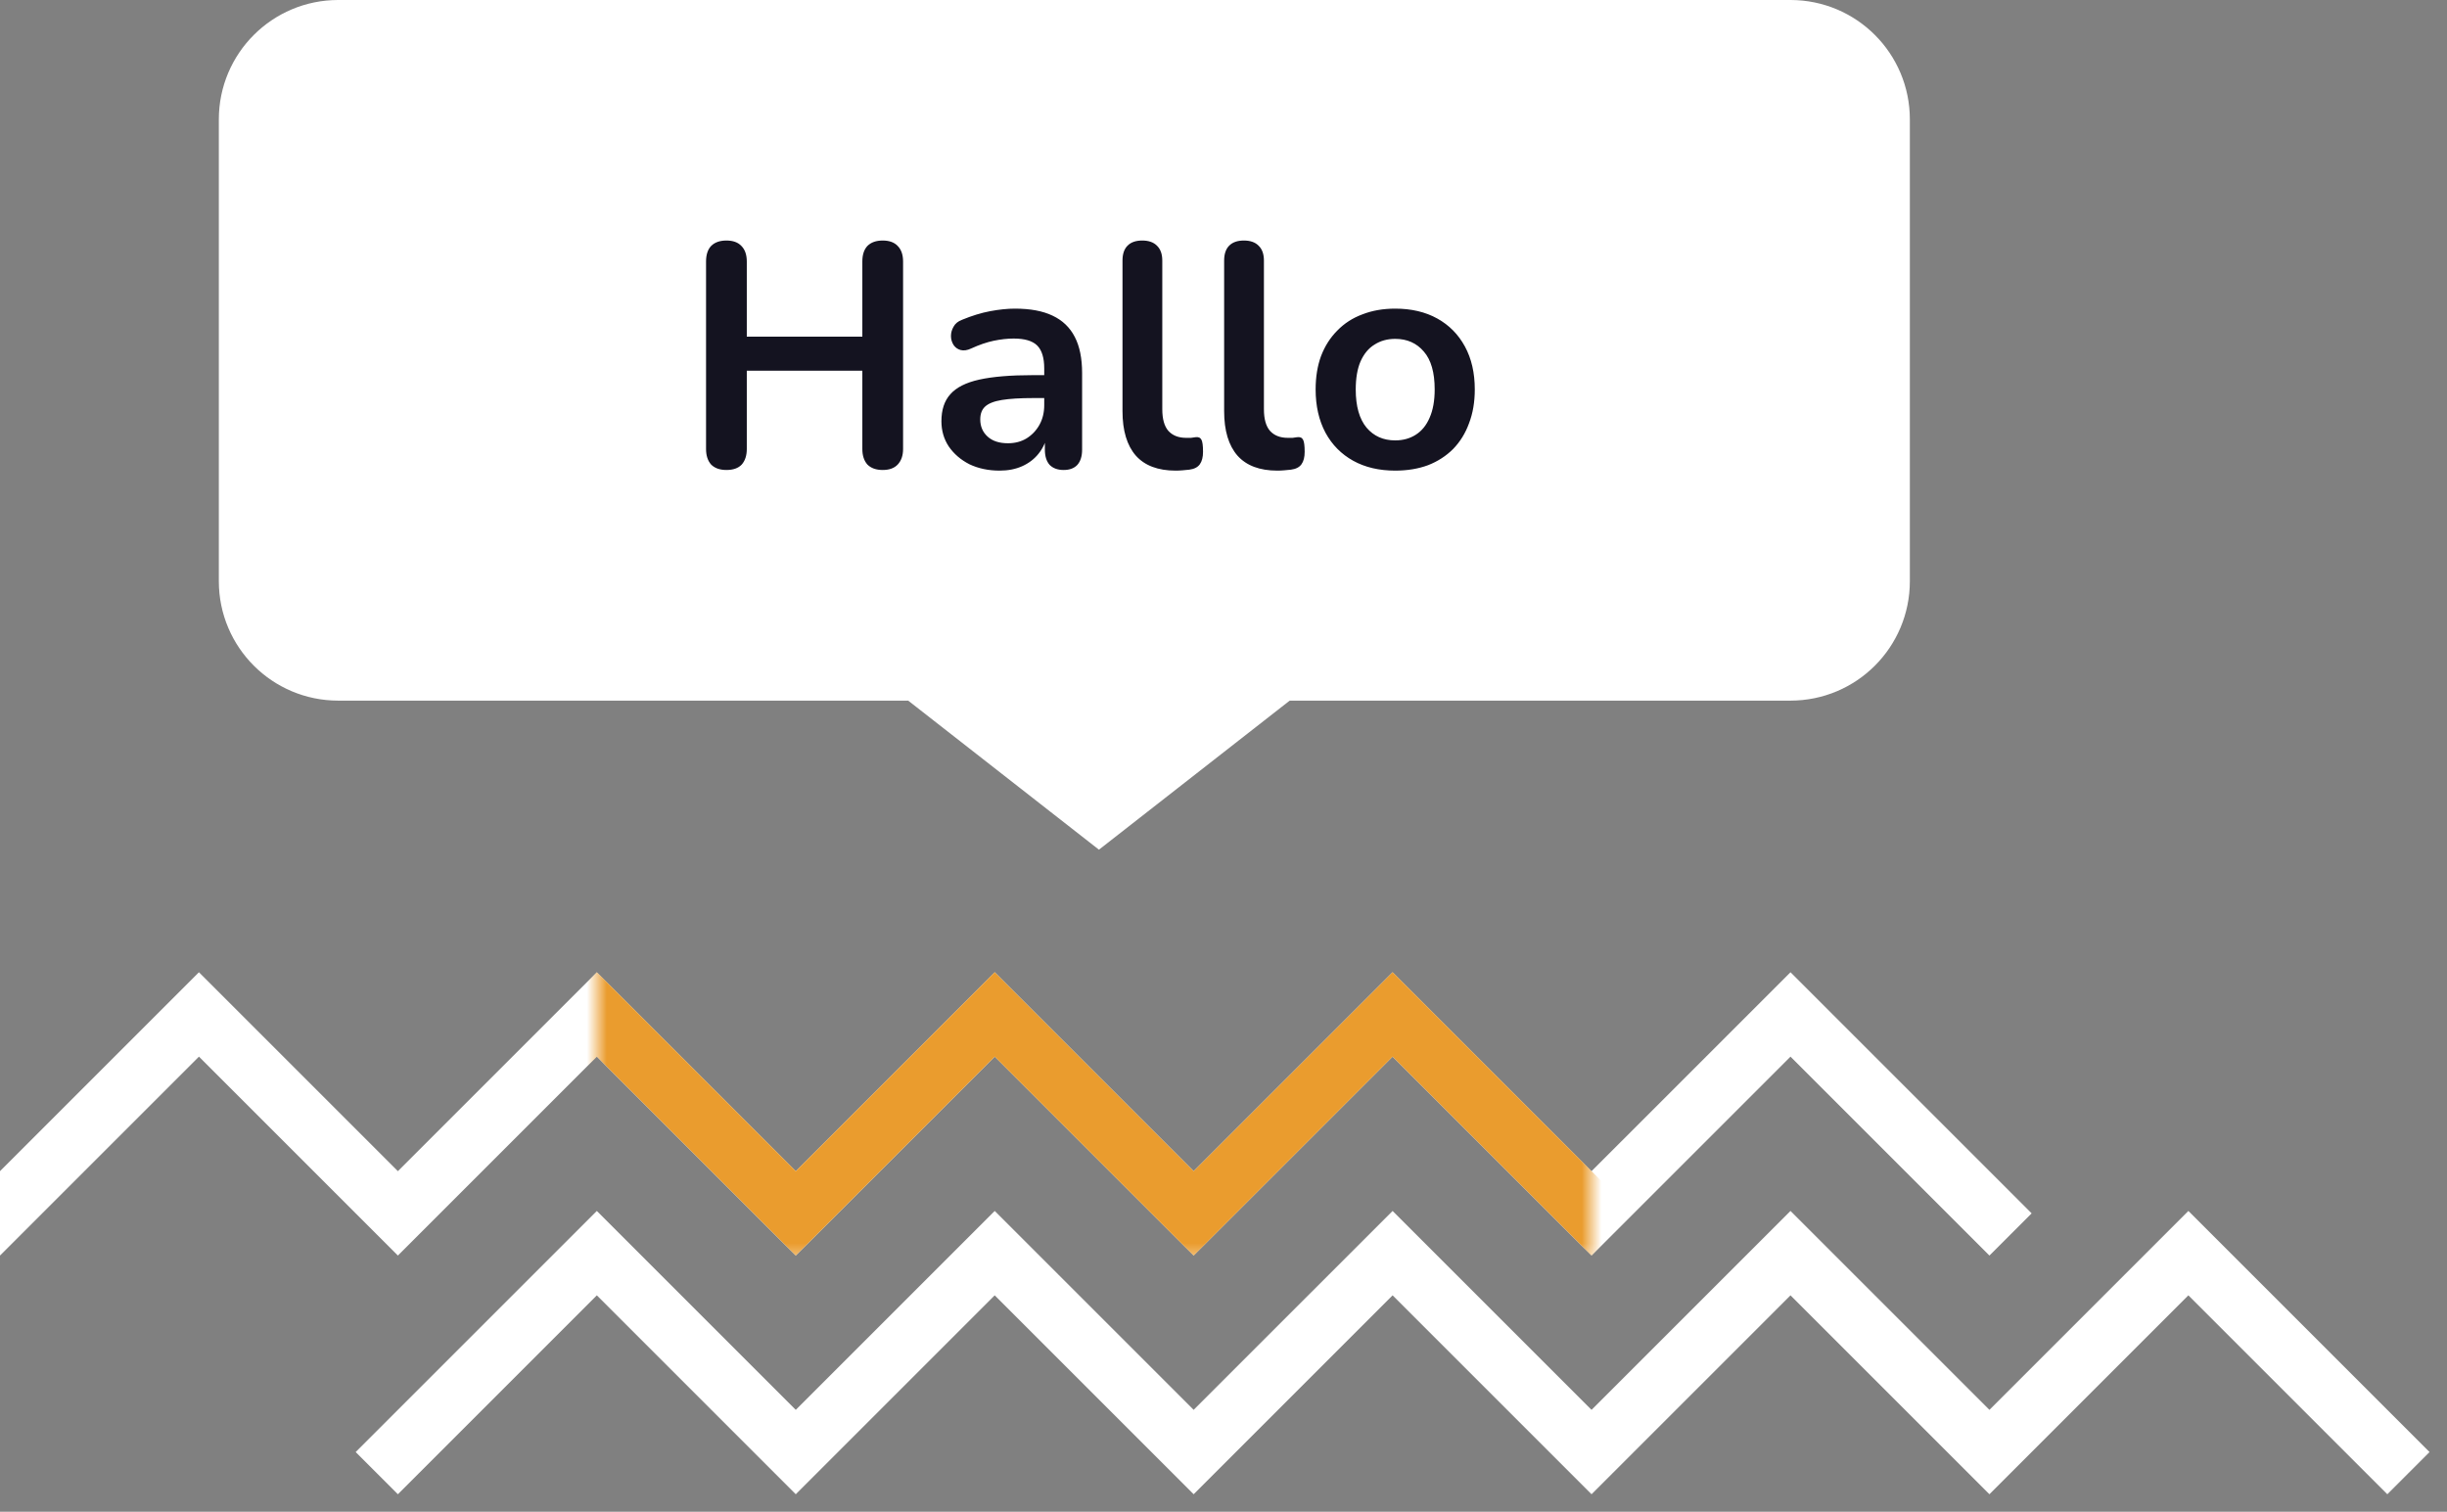 <svg width="123" height="76" viewBox="0 0 123 76" fill="none" xmlns="http://www.w3.org/2000/svg">
<rect x="0" y="0" width="123" height="76" fill="#808080" stroke="none"/>
<path fill-rule="evenodd" clip-rule="evenodd" d="M90 1.5C91.243 1.5 92.368 2.004 93.182 2.818C93.996 3.632 94.5 4.757 94.5 6V29.223C94.5 30.465 93.996 31.59 93.182 32.405C92.368 33.219 91.243 33.723 90 33.723H64.311L55.239 40.813L46.167 33.723H17C15.757 33.723 14.632 33.219 13.818 32.405C13.004 31.59 12.5 30.465 12.5 29.223V6C12.5 4.757 13.004 3.632 13.818 2.818C14.632 2.004 15.757 1.5 17 1.5H90Z" fill="white" stroke="white" stroke-width="3"/>
<path d="M0 61L10 51L20 61L30 51L40 61L50 51L60 61L70 51L80 61L90 51L100 61" stroke="white" stroke-width="3" stroke-linecap="square"/>
<mask id="mask0_5244_4189" style="mask-type:luminance" maskUnits="userSpaceOnUse" x="30" y="48" width="50" height="16">
<path d="M80 48H30V63.5H80V48Z" fill="white"/>
</mask>
<g mask="url(#mask0_5244_4189)">
<path d="M0 61L10 51L20 61L30 51L40 61L50 51L60 61L70 51L80 61" stroke="#EA9C2E" stroke-width="3" stroke-linecap="square"/>
</g>
<path d="M20 73L30 63L40 73L50 63L60 73L70 63L80 73L90 63L100 73L110 63L120 73" stroke="white" stroke-width="3" stroke-linecap="square"/>
<path d="M36.514 23.628C36.183 23.628 35.927 23.537 35.746 23.356C35.575 23.164 35.49 22.903 35.49 22.572V13.148C35.49 12.807 35.575 12.545 35.746 12.364C35.927 12.183 36.183 12.092 36.514 12.092C36.844 12.092 37.095 12.183 37.266 12.364C37.447 12.545 37.538 12.807 37.538 13.148V16.924H43.346V13.148C43.346 12.807 43.431 12.545 43.602 12.364C43.783 12.183 44.039 12.092 44.37 12.092C44.7 12.092 44.951 12.183 45.122 12.364C45.303 12.545 45.394 12.807 45.394 13.148V22.572C45.394 22.903 45.303 23.164 45.122 23.356C44.951 23.537 44.7 23.628 44.37 23.628C44.039 23.628 43.783 23.537 43.602 23.356C43.431 23.164 43.346 22.903 43.346 22.572V18.636H37.538V22.572C37.538 22.903 37.453 23.164 37.282 23.356C37.111 23.537 36.855 23.628 36.514 23.628ZM50.249 23.66C49.684 23.66 49.177 23.553 48.729 23.34C48.291 23.116 47.945 22.817 47.689 22.444C47.444 22.071 47.321 21.649 47.321 21.18C47.321 20.604 47.47 20.151 47.769 19.82C48.068 19.479 48.553 19.233 49.225 19.084C49.897 18.935 50.798 18.86 51.929 18.86H52.729V20.012H51.945C51.283 20.012 50.755 20.044 50.361 20.108C49.966 20.172 49.684 20.284 49.513 20.444C49.353 20.593 49.273 20.807 49.273 21.084C49.273 21.436 49.395 21.724 49.641 21.948C49.886 22.172 50.227 22.284 50.665 22.284C51.017 22.284 51.326 22.204 51.593 22.044C51.87 21.873 52.089 21.644 52.249 21.356C52.409 21.068 52.489 20.737 52.489 20.364V18.524C52.489 17.991 52.371 17.607 52.137 17.372C51.902 17.137 51.508 17.02 50.953 17.02C50.644 17.02 50.307 17.057 49.945 17.132C49.593 17.207 49.219 17.335 48.825 17.516C48.622 17.612 48.441 17.639 48.281 17.596C48.132 17.553 48.014 17.468 47.929 17.34C47.843 17.201 47.801 17.052 47.801 16.892C47.801 16.732 47.843 16.577 47.929 16.428C48.014 16.268 48.158 16.151 48.361 16.076C48.852 15.873 49.321 15.729 49.769 15.644C50.227 15.559 50.644 15.516 51.017 15.516C51.785 15.516 52.414 15.633 52.905 15.868C53.406 16.103 53.779 16.46 54.025 16.94C54.27 17.409 54.393 18.017 54.393 18.764V22.604C54.393 22.935 54.313 23.191 54.153 23.372C53.993 23.543 53.764 23.628 53.465 23.628C53.166 23.628 52.931 23.543 52.761 23.372C52.601 23.191 52.521 22.935 52.521 22.604V21.836H52.649C52.574 22.209 52.425 22.535 52.201 22.812C51.987 23.079 51.715 23.287 51.385 23.436C51.054 23.585 50.675 23.66 50.249 23.66ZM59.095 23.66C58.209 23.66 57.543 23.409 57.095 22.908C56.647 22.396 56.423 21.649 56.423 20.668V13.1C56.423 12.769 56.508 12.519 56.679 12.348C56.849 12.177 57.095 12.092 57.415 12.092C57.735 12.092 57.98 12.177 58.151 12.348C58.332 12.519 58.423 12.769 58.423 13.1V20.572C58.423 21.063 58.524 21.425 58.727 21.66C58.94 21.895 59.239 22.012 59.623 22.012C59.708 22.012 59.788 22.012 59.863 22.012C59.938 22.001 60.012 21.991 60.087 21.98C60.236 21.959 60.337 22.001 60.391 22.108C60.444 22.204 60.471 22.407 60.471 22.716C60.471 22.983 60.417 23.191 60.311 23.34C60.204 23.489 60.028 23.58 59.783 23.612C59.676 23.623 59.564 23.633 59.447 23.644C59.33 23.655 59.212 23.66 59.095 23.66ZM64.204 23.66C63.319 23.66 62.652 23.409 62.204 22.908C61.756 22.396 61.532 21.649 61.532 20.668V13.1C61.532 12.769 61.617 12.519 61.788 12.348C61.959 12.177 62.204 12.092 62.524 12.092C62.844 12.092 63.09 12.177 63.26 12.348C63.441 12.519 63.532 12.769 63.532 13.1V20.572C63.532 21.063 63.633 21.425 63.836 21.66C64.049 21.895 64.348 22.012 64.732 22.012C64.817 22.012 64.897 22.012 64.972 22.012C65.047 22.001 65.121 21.991 65.196 21.98C65.346 21.959 65.447 22.001 65.5 22.108C65.553 22.204 65.58 22.407 65.58 22.716C65.58 22.983 65.527 23.191 65.42 23.34C65.314 23.489 65.138 23.58 64.892 23.612C64.785 23.623 64.674 23.633 64.556 23.644C64.439 23.655 64.322 23.66 64.204 23.66ZM70.131 23.66C69.321 23.66 68.617 23.495 68.019 23.164C67.422 22.833 66.958 22.364 66.627 21.756C66.297 21.137 66.131 20.412 66.131 19.58C66.131 18.951 66.222 18.391 66.403 17.9C66.595 17.399 66.867 16.972 67.219 16.62C67.571 16.257 67.993 15.985 68.483 15.804C68.974 15.612 69.523 15.516 70.131 15.516C70.942 15.516 71.646 15.681 72.243 16.012C72.841 16.343 73.305 16.812 73.635 17.42C73.966 18.028 74.131 18.748 74.131 19.58C74.131 20.209 74.035 20.775 73.843 21.276C73.662 21.777 73.395 22.209 73.043 22.572C72.691 22.924 72.27 23.196 71.779 23.388C71.289 23.569 70.739 23.66 70.131 23.66ZM70.131 22.14C70.526 22.14 70.873 22.044 71.171 21.852C71.47 21.66 71.699 21.377 71.859 21.004C72.03 20.62 72.115 20.145 72.115 19.58C72.115 18.727 71.934 18.092 71.571 17.676C71.209 17.249 70.729 17.036 70.131 17.036C69.737 17.036 69.39 17.132 69.091 17.324C68.793 17.505 68.558 17.788 68.387 18.172C68.227 18.545 68.147 19.015 68.147 19.58C68.147 20.423 68.329 21.063 68.691 21.5C69.054 21.927 69.534 22.14 70.131 22.14Z" fill="#141320"/>
</svg>
